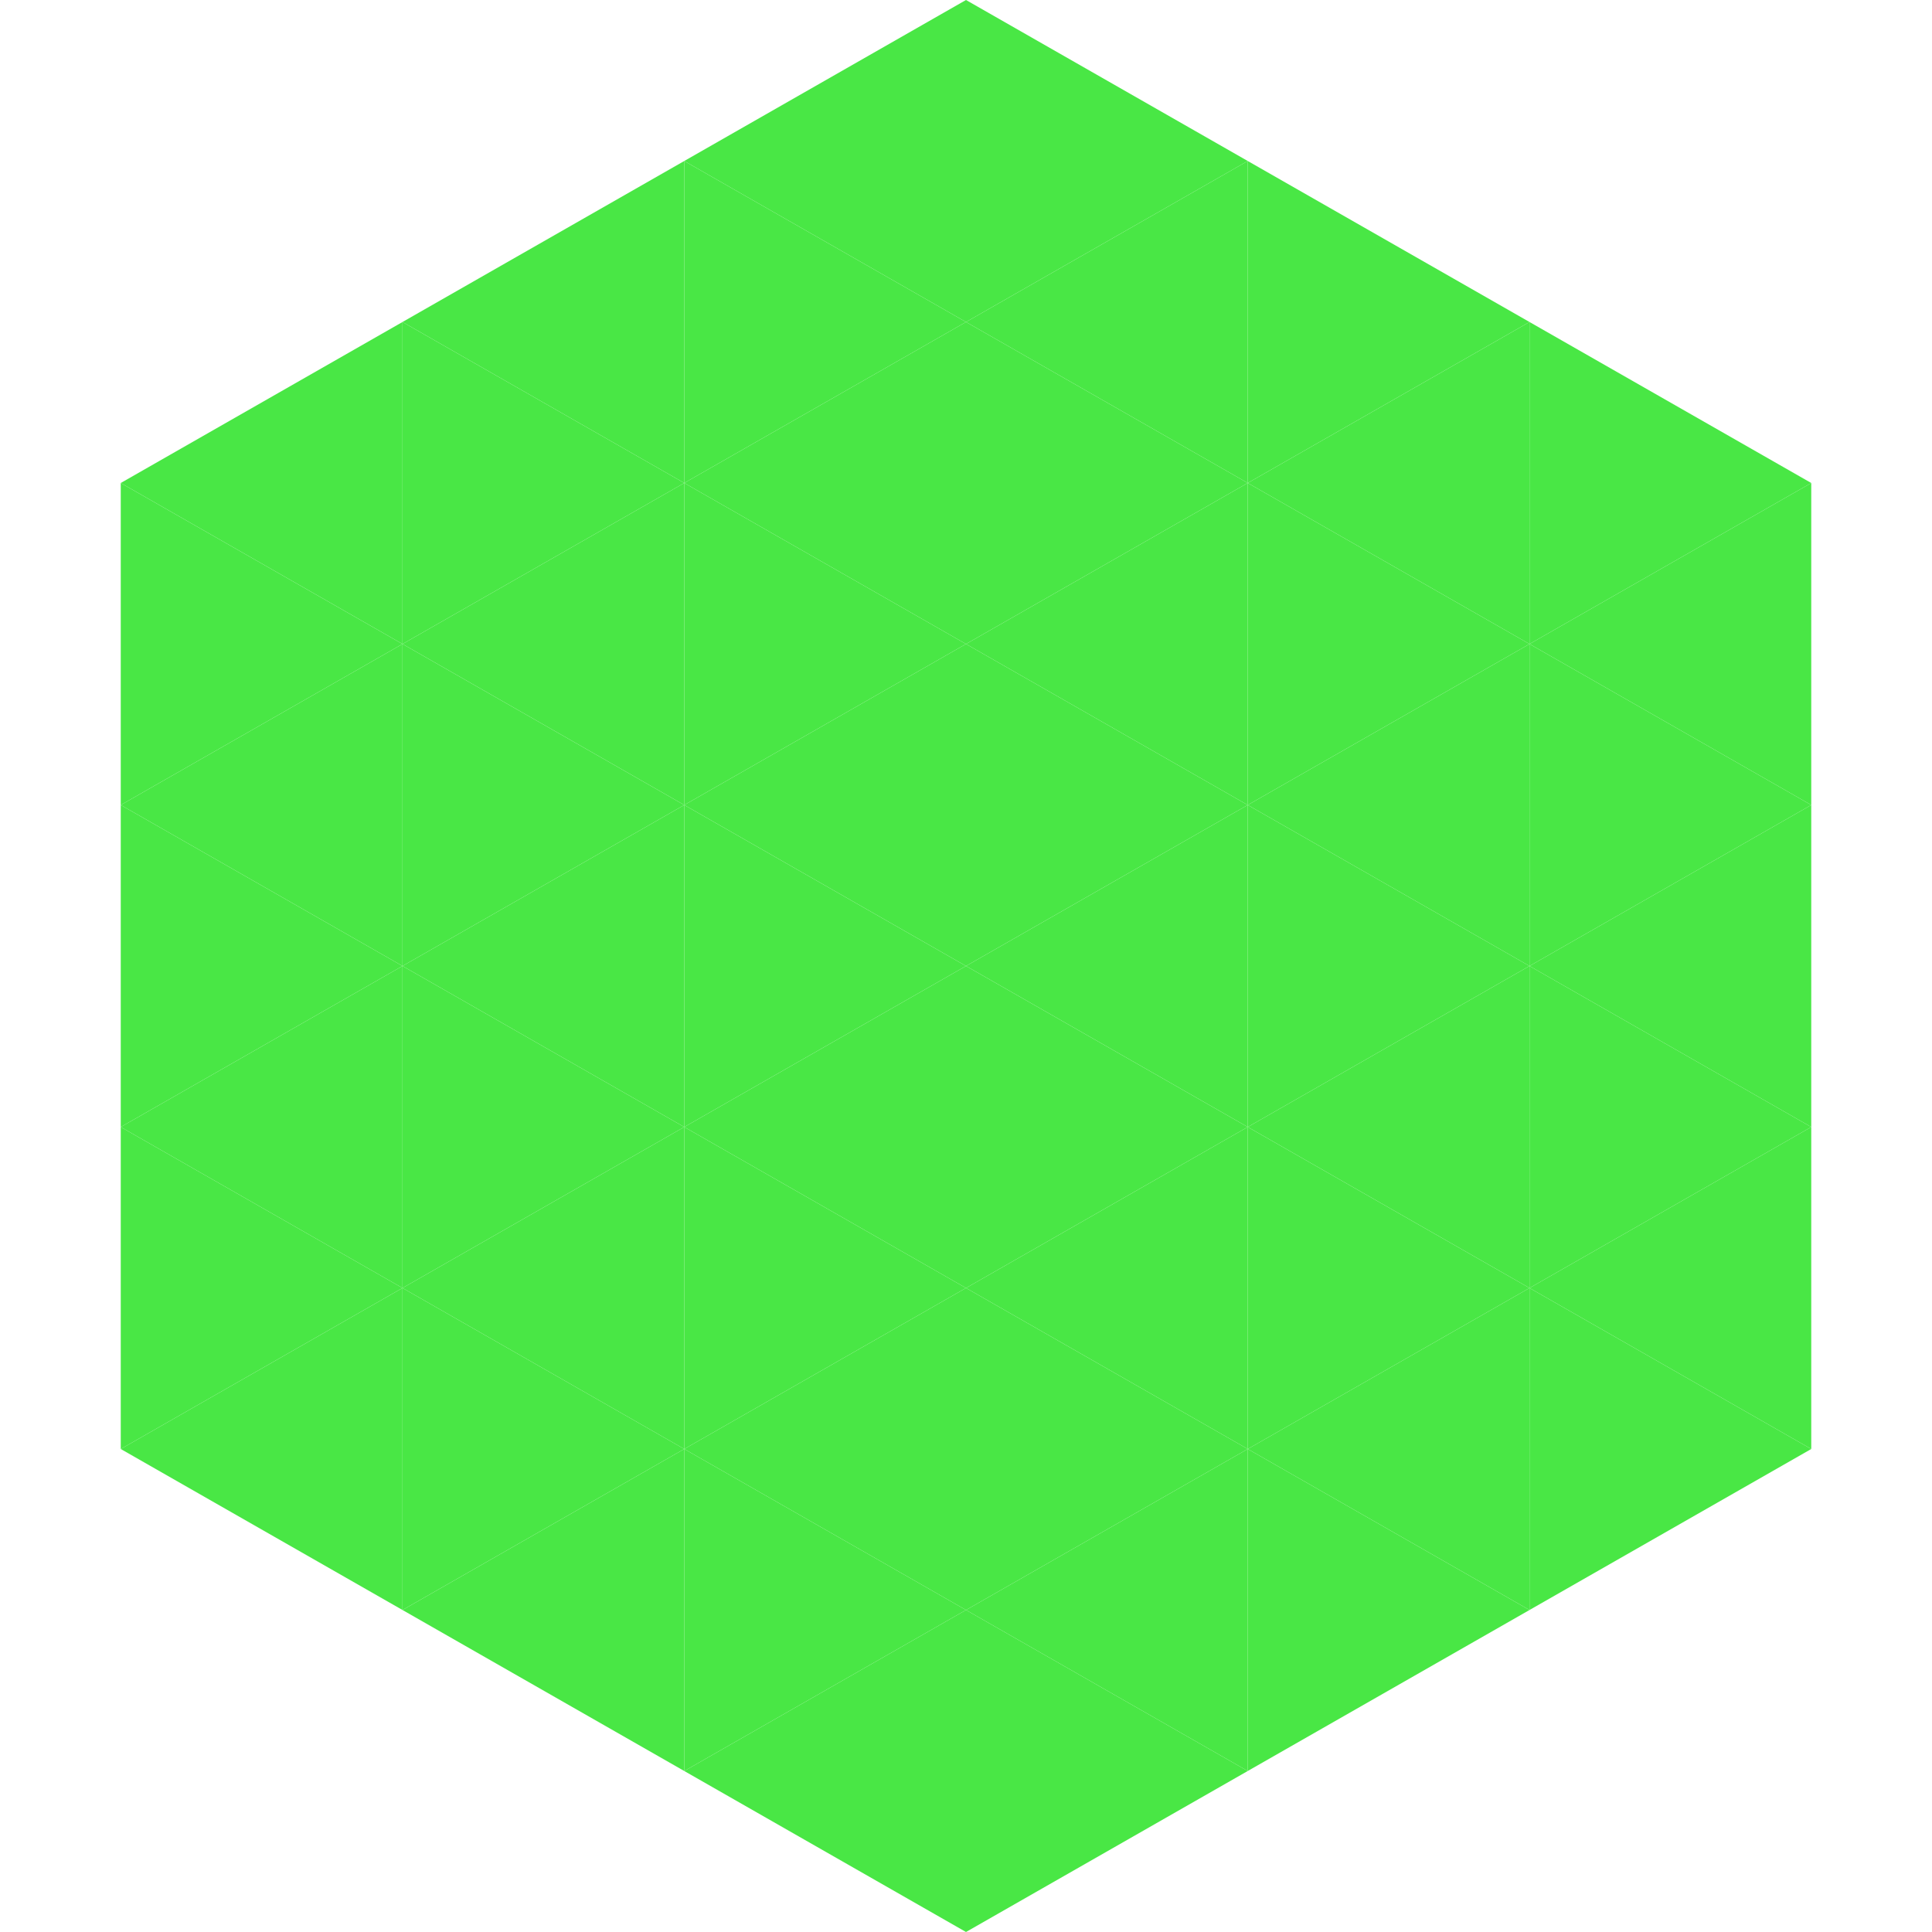 <?xml version="1.0"?>
<!-- Generated by SVGo -->
<svg width="240" height="240"
     xmlns="http://www.w3.org/2000/svg"
     xmlns:xlink="http://www.w3.org/1999/xlink">
<polygon points="50,40 15,60 50,80" style="fill:rgb(73,231,69)" />
<polygon points="190,40 225,60 190,80" style="fill:rgb(73,231,69)" />
<polygon points="15,60 50,80 15,100" style="fill:rgb(73,231,69)" />
<polygon points="225,60 190,80 225,100" style="fill:rgb(73,231,69)" />
<polygon points="50,80 15,100 50,120" style="fill:rgb(73,231,69)" />
<polygon points="190,80 225,100 190,120" style="fill:rgb(73,231,69)" />
<polygon points="15,100 50,120 15,140" style="fill:rgb(73,231,69)" />
<polygon points="225,100 190,120 225,140" style="fill:rgb(73,231,69)" />
<polygon points="50,120 15,140 50,160" style="fill:rgb(73,231,69)" />
<polygon points="190,120 225,140 190,160" style="fill:rgb(73,231,69)" />
<polygon points="15,140 50,160 15,180" style="fill:rgb(73,231,69)" />
<polygon points="225,140 190,160 225,180" style="fill:rgb(73,231,69)" />
<polygon points="50,160 15,180 50,200" style="fill:rgb(73,231,69)" />
<polygon points="190,160 225,180 190,200" style="fill:rgb(73,231,69)" />
<polygon points="15,180 50,200 15,220" style="fill:rgb(255,255,255); fill-opacity:0" />
<polygon points="225,180 190,200 225,220" style="fill:rgb(255,255,255); fill-opacity:0" />
<polygon points="50,0 85,20 50,40" style="fill:rgb(255,255,255); fill-opacity:0" />
<polygon points="190,0 155,20 190,40" style="fill:rgb(255,255,255); fill-opacity:0" />
<polygon points="85,20 50,40 85,60" style="fill:rgb(73,231,69)" />
<polygon points="155,20 190,40 155,60" style="fill:rgb(73,231,69)" />
<polygon points="50,40 85,60 50,80" style="fill:rgb(73,231,69)" />
<polygon points="190,40 155,60 190,80" style="fill:rgb(73,231,69)" />
<polygon points="85,60 50,80 85,100" style="fill:rgb(73,231,69)" />
<polygon points="155,60 190,80 155,100" style="fill:rgb(73,231,69)" />
<polygon points="50,80 85,100 50,120" style="fill:rgb(73,231,69)" />
<polygon points="190,80 155,100 190,120" style="fill:rgb(73,231,69)" />
<polygon points="85,100 50,120 85,140" style="fill:rgb(73,231,69)" />
<polygon points="155,100 190,120 155,140" style="fill:rgb(73,231,69)" />
<polygon points="50,120 85,140 50,160" style="fill:rgb(73,231,69)" />
<polygon points="190,120 155,140 190,160" style="fill:rgb(73,231,69)" />
<polygon points="85,140 50,160 85,180" style="fill:rgb(73,231,69)" />
<polygon points="155,140 190,160 155,180" style="fill:rgb(73,231,69)" />
<polygon points="50,160 85,180 50,200" style="fill:rgb(73,231,69)" />
<polygon points="190,160 155,180 190,200" style="fill:rgb(73,231,69)" />
<polygon points="85,180 50,200 85,220" style="fill:rgb(73,231,69)" />
<polygon points="155,180 190,200 155,220" style="fill:rgb(73,231,69)" />
<polygon points="120,0 85,20 120,40" style="fill:rgb(73,231,69)" />
<polygon points="120,0 155,20 120,40" style="fill:rgb(73,231,69)" />
<polygon points="85,20 120,40 85,60" style="fill:rgb(73,231,69)" />
<polygon points="155,20 120,40 155,60" style="fill:rgb(73,231,69)" />
<polygon points="120,40 85,60 120,80" style="fill:rgb(73,231,69)" />
<polygon points="120,40 155,60 120,80" style="fill:rgb(73,231,69)" />
<polygon points="85,60 120,80 85,100" style="fill:rgb(73,231,69)" />
<polygon points="155,60 120,80 155,100" style="fill:rgb(73,231,69)" />
<polygon points="120,80 85,100 120,120" style="fill:rgb(73,231,69)" />
<polygon points="120,80 155,100 120,120" style="fill:rgb(73,231,69)" />
<polygon points="85,100 120,120 85,140" style="fill:rgb(73,231,69)" />
<polygon points="155,100 120,120 155,140" style="fill:rgb(73,231,69)" />
<polygon points="120,120 85,140 120,160" style="fill:rgb(73,231,69)" />
<polygon points="120,120 155,140 120,160" style="fill:rgb(73,231,69)" />
<polygon points="85,140 120,160 85,180" style="fill:rgb(73,231,69)" />
<polygon points="155,140 120,160 155,180" style="fill:rgb(73,231,69)" />
<polygon points="120,160 85,180 120,200" style="fill:rgb(73,231,69)" />
<polygon points="120,160 155,180 120,200" style="fill:rgb(73,231,69)" />
<polygon points="85,180 120,200 85,220" style="fill:rgb(73,231,69)" />
<polygon points="155,180 120,200 155,220" style="fill:rgb(73,231,69)" />
<polygon points="120,200 85,220 120,240" style="fill:rgb(73,231,69)" />
<polygon points="120,200 155,220 120,240" style="fill:rgb(73,231,69)" />
<polygon points="85,220 120,240 85,260" style="fill:rgb(255,255,255); fill-opacity:0" />
<polygon points="155,220 120,240 155,260" style="fill:rgb(255,255,255); fill-opacity:0" />
</svg>
